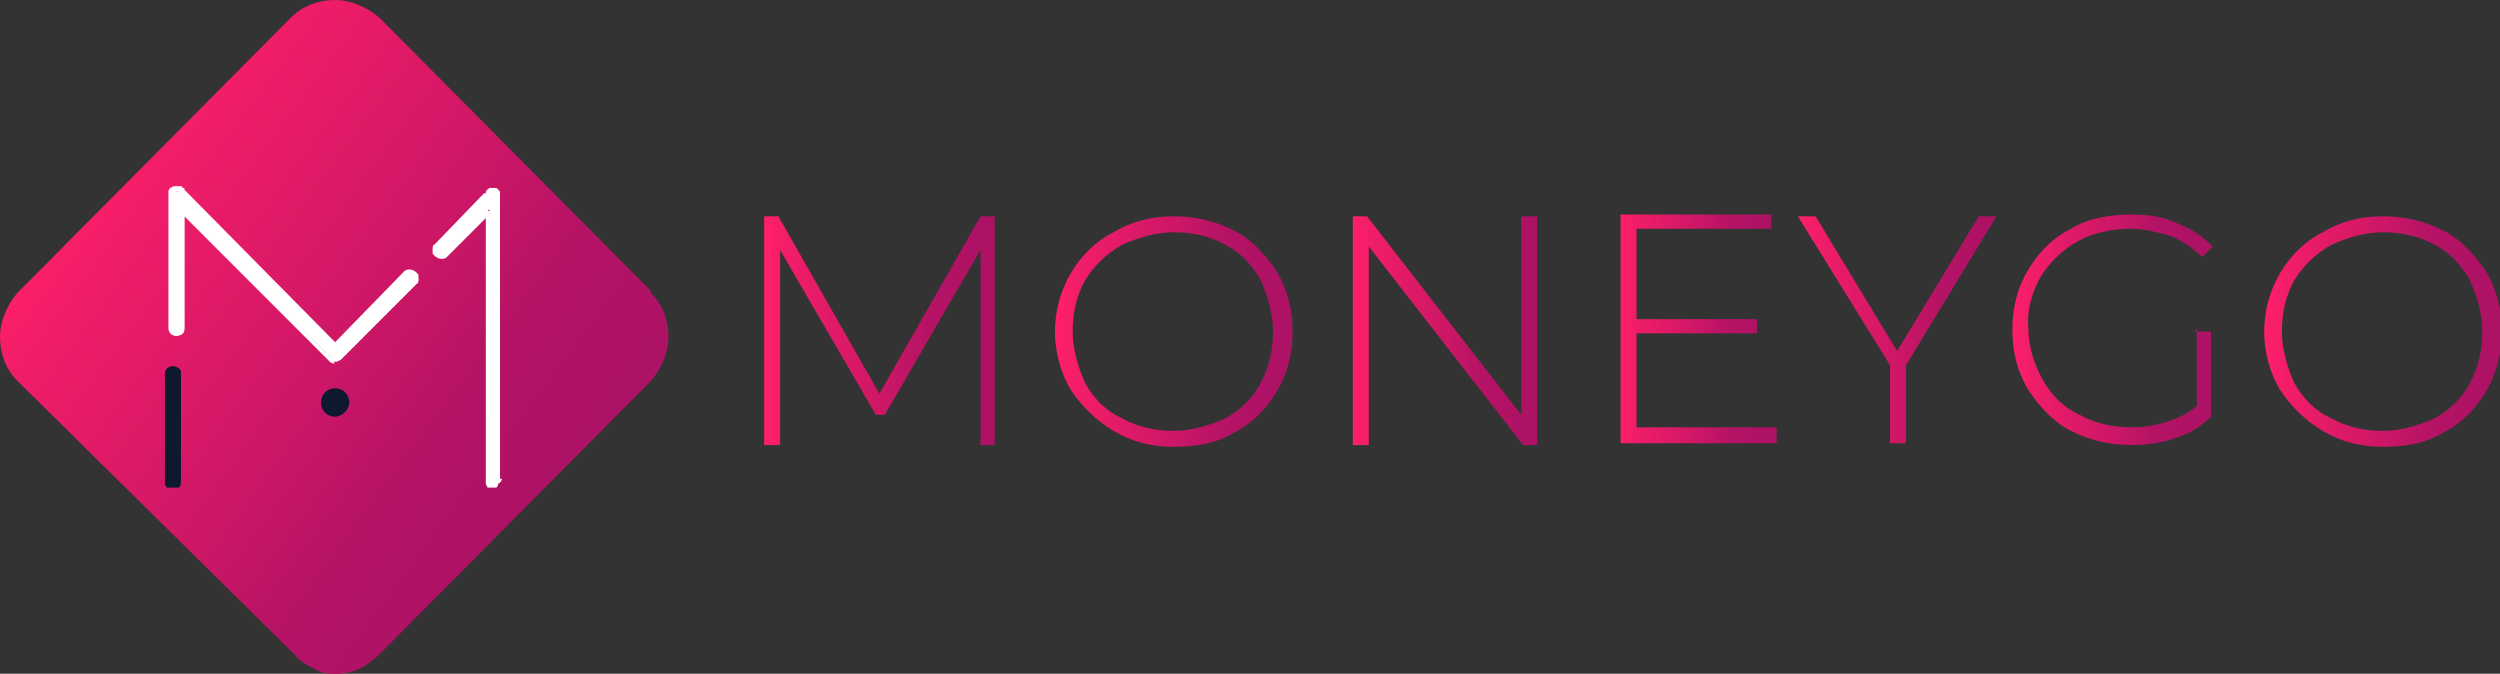 <?xml version="1.0" encoding="UTF-8"?>
<svg id="Layer_1" xmlns="http://www.w3.org/2000/svg" xmlns:xlink="http://www.w3.org/1999/xlink" version="1.1" viewBox="0 0 141 38">
  <rect x="0" y="0" width="141" height="38" fill="#333333" stroke="none"/>
  <!-- Generator: Adobe Illustrator 29.6.1, SVG Export Plug-In . SVG Version: 2.1.1 Build 9)  -->
  <defs>
    <style>
      .st0 {
        fill: none;
      }

      .st1 {
        fill: url(#linear-gradient2);
      }

      .st2 {
        fill: url(#linear-gradient1);
      }

      .st3 {
        fill: url(#linear-gradient3);
      }

      .st4 {
        fill: url(#linear-gradient6);
      }

      .st5 {
        fill: url(#linear-gradient7);
      }

      .st6 {
        fill: url(#linear-gradient5);
      }

      .st7 {
        fill: url(#linear-gradient4);
      }

      .st8 {
        fill: #0e1930;
      }

      .st9 {
        fill: url(#linear-gradient);
      }

      .st10 {
        fill: #fff;
      }

      .st11 {
        clip-path: url(#clippath);
      }
    </style>
    <clipPath id="clippath">
      <rect class="st0" width="141" height="38"/>
    </clipPath>
    <linearGradient id="linear-gradient" x1="5.5" y1="30.9" x2="33.1" y2="10.4" gradientTransform="translate(0 40) scale(1 -1)" gradientUnits="userSpaceOnUse">
      <stop offset="0" stop-color="#ff1f6a"/>
      <stop offset=".1" stop-color="#f11d69"/>
      <stop offset=".5" stop-color="#cd1766"/>
      <stop offset=".7" stop-color="#b61365"/>
      <stop offset=".9" stop-color="#ae1264"/>
    </linearGradient>
    <linearGradient id="linear-gradient1" x1="43.2" y1="18.6" x2="56.2" y2="18.6" gradientTransform="matrix(1,0,0,1,0,0)" xlink:href="#linear-gradient"/>
    <linearGradient id="linear-gradient2" x1="59.6" y1="18.6" x2="72.9" y2="18.6" gradientTransform="matrix(1,0,0,1,0,0)" xlink:href="#linear-gradient"/>
    <linearGradient id="linear-gradient3" x1="76.3" y1="18.6" x2="86.7" y2="18.6" gradientTransform="matrix(1,0,0,1,0,0)" xlink:href="#linear-gradient"/>
    <linearGradient id="linear-gradient4" x1="91.3" y1="18.6" x2="100.2" y2="18.6" gradientTransform="matrix(1,0,0,1,0,0)" xlink:href="#linear-gradient"/>
    <linearGradient id="linear-gradient5" x1="101.4" y1="18.6" x2="112.7" y2="18.6" gradientTransform="matrix(1,0,0,1,0,0)" xlink:href="#linear-gradient"/>
    <linearGradient id="linear-gradient6" x1="113.4" y1="18.6" x2="124.7" y2="18.6" gradientTransform="matrix(1,0,0,1,0,0)" xlink:href="#linear-gradient"/>
    <linearGradient id="linear-gradient7" x1="127.7" y1="18.6" x2="141" y2="18.6" gradientTransform="matrix(1,0,0,1,0,0)" xlink:href="#linear-gradient"/>
  </defs>
  <g class="st11">
    <g>
      <path class="st9" d="M36.7,16.5c.7.7,1,1.6,1,2.5s-.4,1.8-1,2.5l-15.3,15.4c-.3.3-.7.6-1.1.8-.4.2-.9.3-1.3.3s-.9,0-1.3-.3c-.4-.2-.8-.4-1.1-.8L1,21.5c-.7-.7-1-1.6-1-2.5s.4-1.8,1-2.5L16.4,1c.7-.7,1.6-1,2.5-1s1.8.4,2.5,1l15.3,15.4Z"/>
      <path class="st8" d="M9.5,21v6c0,.4.7.4.7,0v-6c0-.4-.7-.4-.7,0Z"/>
      <path class="st8" d="M9.8,27.5c0,0-.1,0-.2,0,0,0-.1,0-.2,0,0,0,0,0-.1-.2,0,0,0-.1,0-.2v-6c0-.6.9-.6.9,0v6c0,0,0,.1,0,.2,0,0,0,.1-.1.2,0,0,0,0-.2,0,0,0-.1,0-.2,0ZM9.8,20.8s0,0,0,0c0,0,0,0,0,0,0,0,0,0,0,0,0,0,0,0,0,0v6c0,0,0,0,0,.1,0,0,0,0,.1,0s0,0,.1,0c0,0,0,0,0-.1v-6s0,0,0,0c0,0,0,0,0,0,0,0,0,0,0,0,0,0,0,0,0,0Z"/>
      <path class="st10" d="M23,15.5c-1.4,1.4-2.9,2.9-4.3,4.3h.5c-3-3-6-6-9-9,0,0-.1,0-.2,0,0,0-.1,0-.2,0,0,0-.1,0-.1.1,0,0,0,.1,0,.2v7.5c0,.4.7.4.7,0v-7.5l-.6.2c3,3,6,6,9,9,0,0,.1,0,.2,0s.2,0,.2,0c1.4-1.4,2.9-2.9,4.3-4.3.3-.3-.2-.8-.5-.5h0Z"/>
      <path class="st10" d="M18.9,20.5c-.1,0-.2,0-.3-.1l-8.2-8.2v6.3c0,.6-.9.6-.9,0v-7.5c0,0,0-.1,0-.2,0,0,0-.1.1-.2,0,0,0,0,.2-.1,0,0,.1,0,.2,0,0,0,.1,0,.2,0,0,0,.1,0,.1.1h.1c0,.1,0,.1,0,.1h0s8.5,8.6,8.5,8.6l3.9-4c.2-.2.6-.1.8.2,0,0,0,.2,0,.3,0,0,0,.2-.1.2l-4.3,4.3s0,0-.2.1c0,0-.1,0-.2,0ZM18.5,20l.2.2s0,0,.1,0,.1,0,.1,0l.2-.2h-.7ZM19.1,19.6l.3.3,3.9-4s0,0,0,0c0,0,0,0,0-.1,0,0,0,0,0,0,0,0,0,0,0,0,0,0,0,0,0,0,0,0,0,0,0,0l-4,4ZM10.4,11.8l8,8.1.3-.3-8.3-8.4v.6ZM9.8,11.5v7c0,0,0,.1,0,.1,0,0,0,0,.1,0s.1,0,.1,0c0,0,0,0,0-.1v-6.6l-.4-.4ZM10,10.8c0,0-.1,0-.1,0s0,0,0,.1h0c0,0,.4,0,.4,0h0c0,0,0,0,0,0,0,0,0,0,0,0h0Z"/>
      <path class="st10" d="M28.2,27v-16c0,0,0-.1,0-.2,0,0,0,0-.1-.1,0,0-.1,0-.2,0,0,0-.1,0-.2,0-1,1-2,2-3,3-.3.3.2.8.5.5,1-1,2-2,3-3-.2,0-.4-.2-.6-.2v16c0,.4.7.4.7,0Z"/>
      <path class="st10" d="M27.9,27.5c0,0-.1,0-.2,0,0,0-.1,0-.2,0,0,0,0,0-.1-.2,0,0,0-.1,0-.2v-14.8l-2.2,2.2c-.2.2-.6.1-.8-.2,0,0,0-.2,0-.3,0,0,0-.2.1-.2l2.8-2.9h.1c0-.2.1-.2.2-.3,0,0,.2,0,.3,0s.2,0,.2.2c0,0,0,.2,0,.3v16c0,0,0,.1,0,.2,0,0,0,.1-.1.2,0,0,0,0-.2,0,0,0-.1,0-.2,0ZM27.7,11.9v15.1s0,0,0,0,0,0,0,0c0,0,0,0,0,0,0,0,0,0,0,0,0,0,0,0,0,0,0,0,0,0,0,0,0,0,0,0,0,0,0,0,0,0,0,0v-15.5l-.4.4ZM27.4,11.8l-2.6,2.7c0-.5,0-.4,0-.3,0,0,0,0,0,0,0,0,0,0,0,0s0,0,0,0c0,0,0,0,0,0l2.4-2.4h0ZM27.7,11l.4.2h0c0,0,0-.1,0-.1,0,0,0,0,0,0,0,0,0,0,0,0,0,0,0,0,0,0,0,0,0,0,0,0,0,0,0,0,0,0h0Z"/>
      <path class="st8" d="M18.9,23.5c.4,0,.8-.4.8-.8s-.3-.8-.8-.8-.8.4-.8.8.3.8.8.8Z"/>
      <path class="st2" d="M55.3,25.1v-11s-5.4,9.3-5.4,9.3h-.5l-5.4-9.3v11h-.9v-12.9h.8l5.7,10,5.7-10h.8v12.9s-.9,0-.9,0Z"/>
      <path class="st1" d="M62.8,24.3c-1-.6-1.8-1.4-2.4-2.3-.6-1-.9-2.2-.9-3.3s.3-2.3.9-3.3c.6-1,1.4-1.8,2.4-2.3,1-.6,2.1-.9,3.4-.9,1.3,0,2.4.3,3.4.8,1,.5,1.8,1.4,2.4,2.3.6,1,.9,2.1.9,3.4s-.3,2.4-.9,3.4c-.6,1-1.4,1.8-2.4,2.3-1,.6-2.1.8-3.4.8-1.3,0-2.4-.3-3.4-.9ZM69.1,23.6c.9-.5,1.6-1.2,2-2,.5-.9.7-1.9.7-2.9s-.3-2-.7-2.9c-.5-.9-1.2-1.6-2-2-.9-.5-1.9-.7-2.9-.7s-2,.3-2.9.7c-.9.5-1.6,1.2-2.1,2-.5.9-.7,1.9-.7,2.9s.3,2,.7,2.9c.5.9,1.2,1.6,2.1,2,.9.5,1.9.7,2.9.7s2-.3,2.9-.7Z"/>
      <path class="st3" d="M86.7,12.2v12.9h-.8l-8.7-11.2v11.2h-.9v-12.9h.8l8.7,11.2v-11.2h.9Z"/>
      <path class="st7" d="M100.2,24.2v.8h-8.8v-12.9h8.5v.8h-7.6v5.1h6.8v.8h-6.8v5.3h7.9Z"/>
      <path class="st6" d="M107.5,20.6v4.4h-.9v-4.4l-5.2-8.4h1l4.6,7.6,4.6-7.6h1l-5.1,8.4Z"/>
      <path class="st4" d="M123.8,18.7h.9v4.8c-.6.6-1.3,1-2,1.2-.8.3-1.7.4-2.5.4-1.3,0-2.4-.3-3.4-.8-1-.5-1.8-1.4-2.4-2.3-.6-1-.9-2.1-.9-3.4s.3-2.4.9-3.4c.6-1,1.4-1.8,2.4-2.3,1-.6,2.2-.8,3.4-.8.9,0,1.8.1,2.6.5.8.3,1.4.7,2,1.3l-.6.6c-.5-.5-1.1-.9-1.8-1.2-.7-.2-1.5-.4-2.2-.4-1,0-2.1.2-3,.7-.9.5-1.6,1.2-2.1,2-.5.9-.8,1.9-.7,2.9,0,1,.3,2,.8,2.9.5.9,1.2,1.6,2.1,2,.9.5,1.9.7,3,.7s2.7-.4,3.6-1.2v-4.4Z"/>
      <path class="st5" d="M131,24.3c-1-.6-1.8-1.4-2.4-2.3-.6-1-.9-2.2-.9-3.3s.3-2.3.9-3.3c.6-1,1.4-1.8,2.4-2.3,1-.6,2.1-.9,3.4-.9,1.3,0,2.4.3,3.4.8,1,.5,1.8,1.4,2.4,2.3.6,1,.9,2.1.9,3.4,0,1.2-.3,2.4-.9,3.4-.6,1-1.4,1.8-2.4,2.3-1,.6-2.1.8-3.4.8-1.3,0-2.4-.3-3.4-.9ZM137.3,23.6c.9-.5,1.6-1.2,2-2,.5-.9.7-1.9.7-2.9s-.3-2-.7-2.9c-.5-.9-1.2-1.6-2-2-.9-.5-1.9-.7-2.9-.7s-2,.3-2.9.7c-.9.5-1.6,1.2-2.1,2-.5.9-.7,1.9-.7,2.9s.3,2,.7,2.9c.5.9,1.2,1.6,2.1,2,.9.5,1.9.7,2.9.7s2-.3,2.9-.7Z"/>
    </g>
  </g>
</svg>